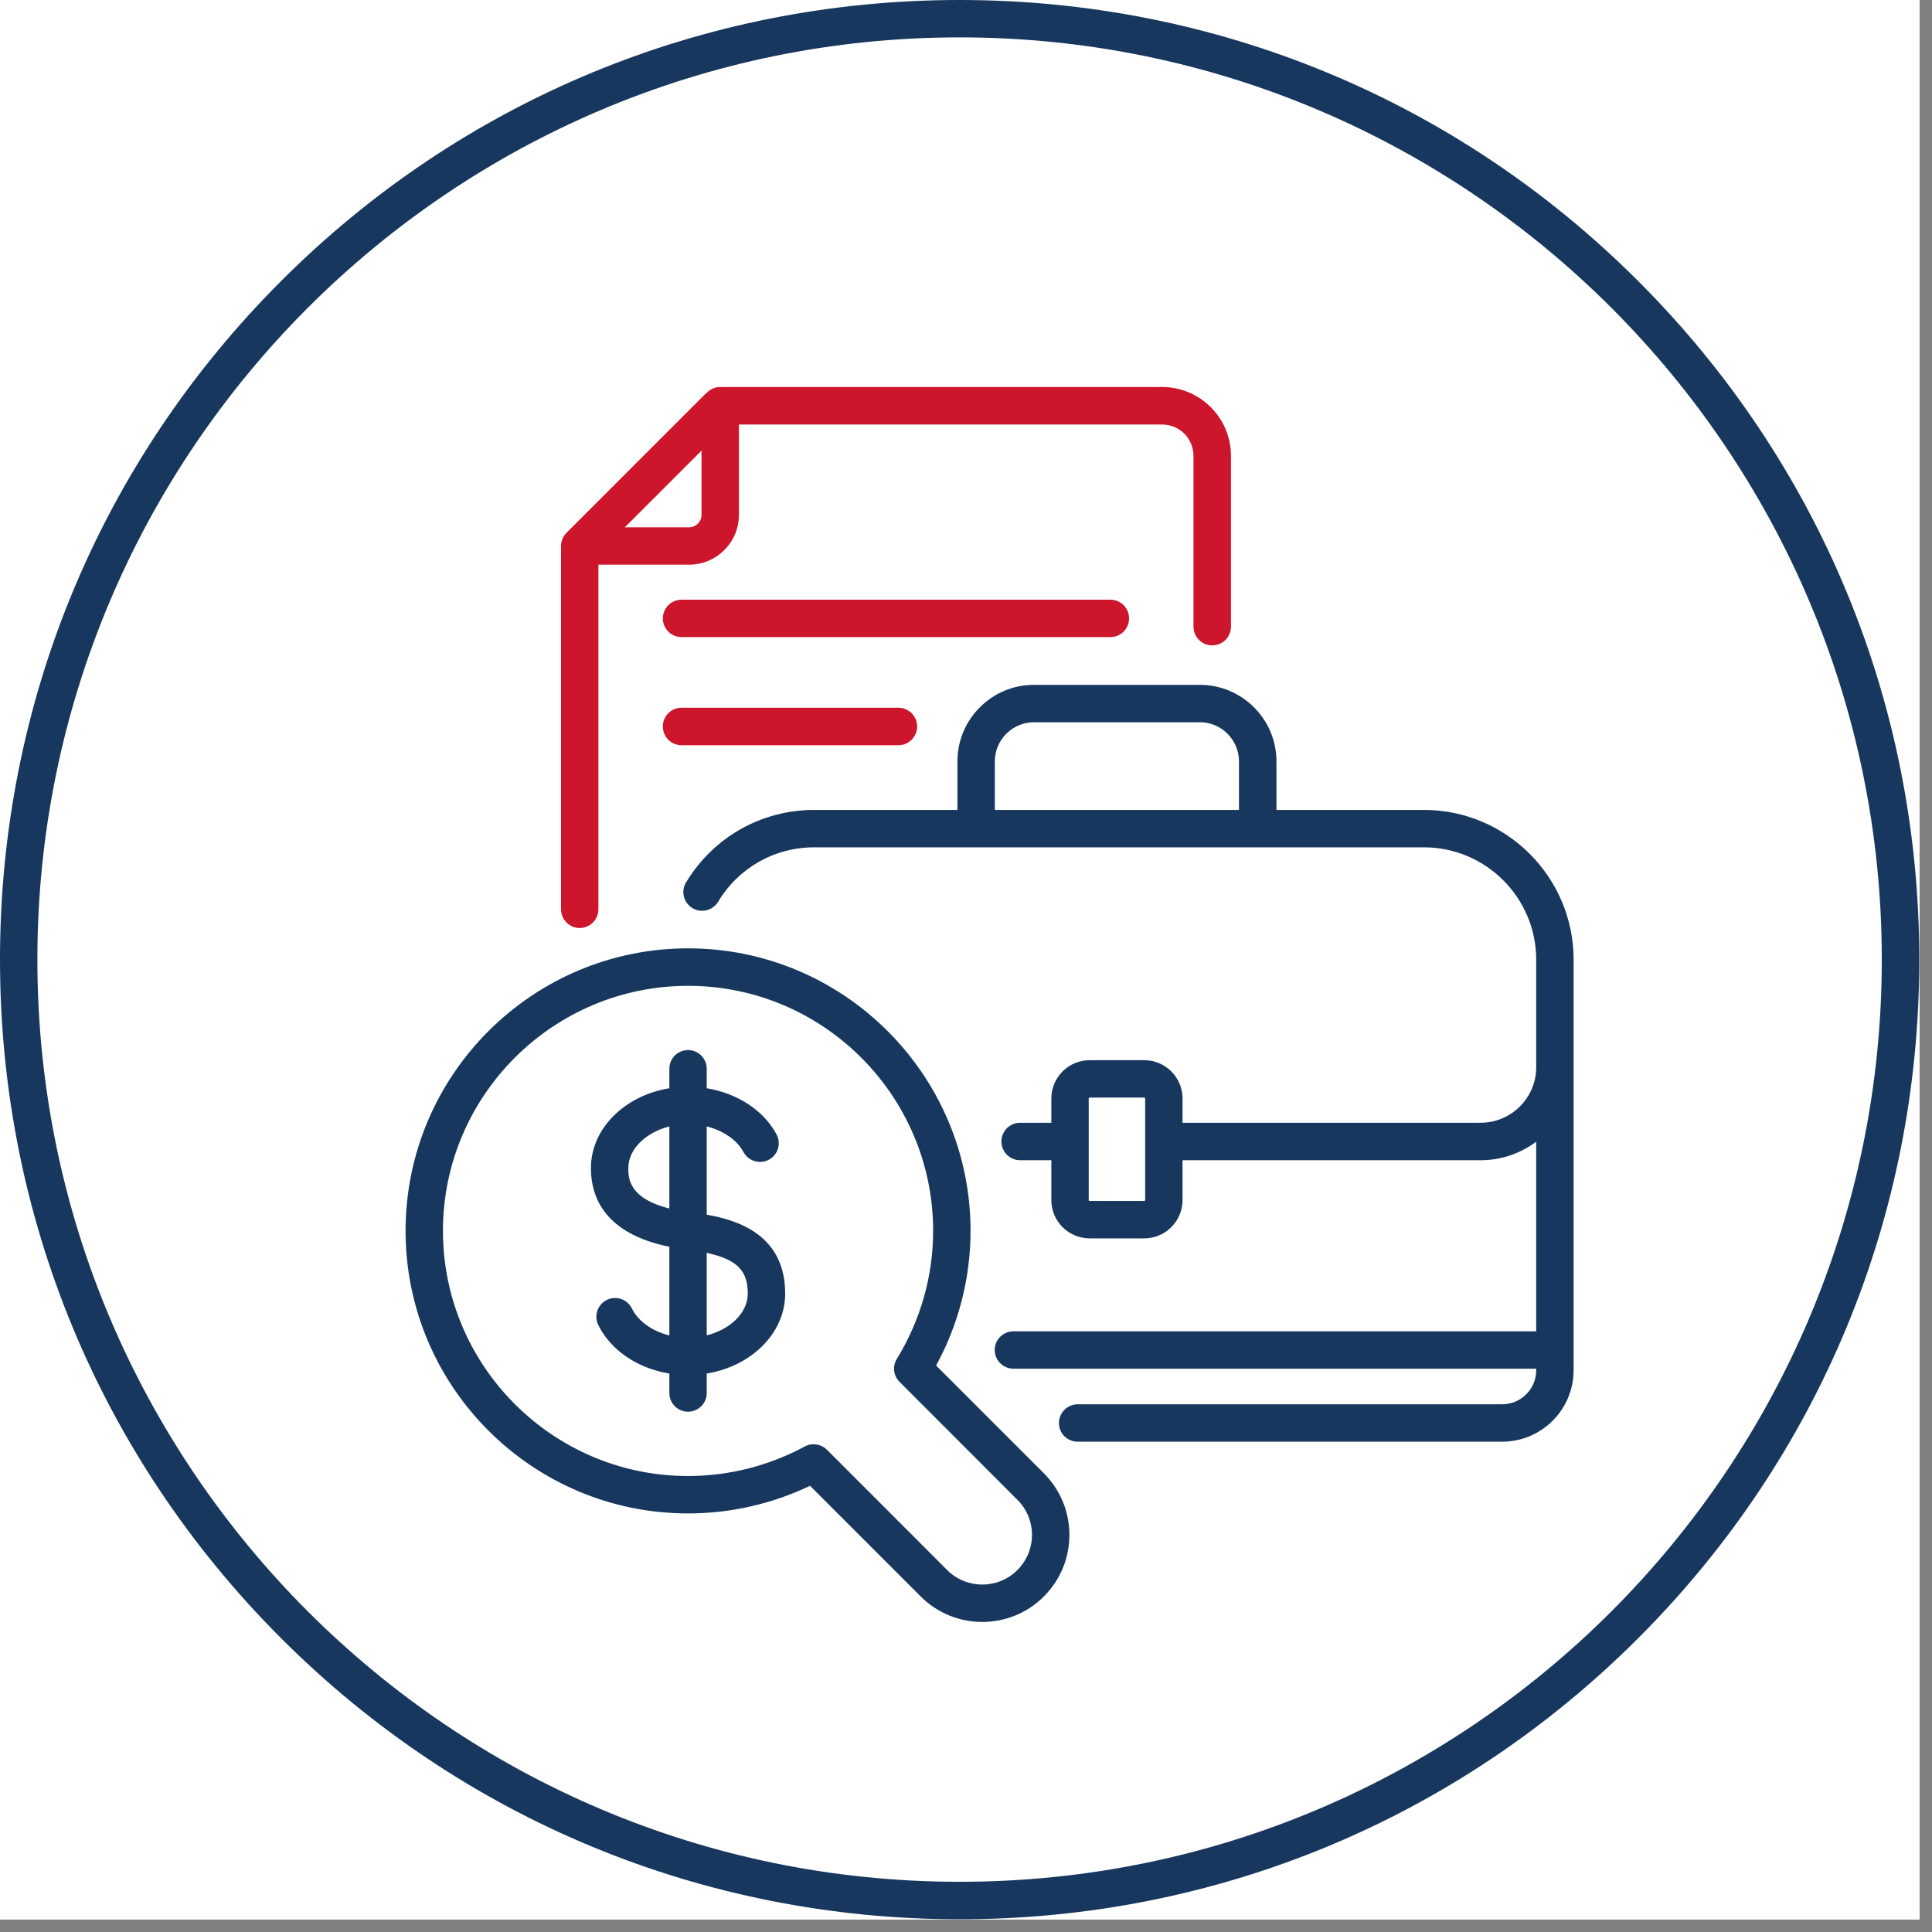 <svg xmlns="http://www.w3.org/2000/svg" xmlns:xlink="http://www.w3.org/1999/xlink" width="102" viewBox="0 0 76.5 76.5" height="102" preserveAspectRatio="xMidYMid meet"><rect x="0" y="0" width="76.5" height="76.5" fill="#808080" stroke="none"/><defs><clipPath id="30bbb23050"><path d="M 0 0 L 76.004 0 L 76.004 76.004 L 0 76.004 Z M 0 0 " clip-rule="nonzero"></path></clipPath></defs><g clip-path="url(#30bbb23050)"><path fill="#ffffff" d="M 0 0 L 76.004 0 L 76.004 76.004 L 0 76.004 Z M 0 0 " fill-opacity="1" fill-rule="nonzero"></path><path fill="#ffffff" d="M 0 0 L 76.004 0 L 76.004 76.004 L 0 76.004 Z M 0 0 " fill-opacity="1" fill-rule="nonzero"></path></g><path fill="#ffffff" d="M 75.254 37.996 C 75.254 17.422 58.574 0.742 37.996 0.742 C 17.422 0.742 0.742 17.422 0.742 37.996 C 0.742 58.574 17.422 75.254 37.996 75.254 C 58.574 75.254 75.254 58.574 75.254 37.996 " fill-opacity="1" fill-rule="nonzero"></path><path fill="#17375e" d="M 37.996 1.48 C 17.863 1.48 1.48 17.863 1.48 37.996 C 1.48 58.133 17.863 74.512 37.996 74.512 C 58.133 74.512 74.512 58.133 74.512 37.996 C 74.512 17.863 58.133 1.48 37.996 1.48 Z M 37.996 75.996 C 27.848 75.996 18.305 72.043 11.129 64.867 C 3.953 57.688 0 48.148 0 37.996 C 0 27.848 3.953 18.305 11.129 11.129 C 18.305 3.953 27.848 0 37.996 0 C 48.148 0 57.688 3.953 64.867 11.129 C 72.043 18.305 75.996 27.848 75.996 37.996 C 75.996 48.148 72.043 57.688 64.867 64.867 C 57.688 72.043 48.148 75.996 37.996 75.996 " fill-opacity="1" fill-rule="nonzero"></path><path fill="#ffffff" d="M 72.121 37.996 C 72.121 19.152 56.844 3.875 37.996 3.875 C 19.152 3.875 3.875 19.152 3.875 37.996 C 3.875 56.844 19.152 72.121 37.996 72.121 C 56.844 72.121 72.121 56.844 72.121 37.996 " fill-opacity="1" fill-rule="nonzero"></path><path fill="#ffffff" d="M 69.664 37.996 C 69.664 20.508 55.488 6.328 37.996 6.328 C 20.508 6.328 6.328 20.508 6.328 37.996 C 6.328 55.488 20.508 69.664 37.996 69.664 C 55.488 69.664 69.664 55.488 69.664 37.996 " fill-opacity="1" fill-rule="nonzero"></path><path fill="#17375e" d="M 40.285 62.168 C 39.52 62.934 38.27 62.934 37.504 62.168 L 32.742 57.402 C 32.598 57.262 32.406 57.188 32.215 57.188 C 32.094 57.188 31.973 57.215 31.863 57.277 C 30.453 58.039 28.855 58.445 27.246 58.445 C 21.895 58.445 17.539 54.09 17.539 48.738 C 17.539 43.387 21.895 39.035 27.246 39.035 C 32.594 39.035 36.949 43.387 36.949 48.738 C 36.949 50.52 36.453 52.273 35.512 53.805 C 35.332 54.098 35.375 54.473 35.617 54.715 L 40.285 59.387 C 40.656 59.758 40.863 60.25 40.863 60.777 C 40.863 61.301 40.656 61.797 40.285 62.168 Z M 37.066 54.07 C 37.961 52.43 38.43 50.598 38.43 48.738 C 38.43 42.57 33.414 37.551 27.246 37.551 C 21.074 37.551 16.059 42.57 16.059 48.738 C 16.059 54.906 21.074 59.926 27.246 59.926 C 28.918 59.926 30.574 59.551 32.074 58.832 L 36.457 63.215 C 37.129 63.887 38.012 64.223 38.895 64.223 C 39.777 64.223 40.66 63.887 41.332 63.215 C 41.984 62.562 42.344 61.699 42.344 60.777 C 42.344 59.855 41.984 58.988 41.332 58.336 L 37.066 54.07 " fill-opacity="1" fill-rule="nonzero"></path><path fill="#17375e" d="M 27.984 52.875 L 27.984 49.609 C 29.191 49.871 29.609 50.316 29.609 51.223 C 29.609 51.98 28.918 52.641 27.984 52.875 Z M 24.879 46.254 C 24.879 45.5 25.57 44.84 26.504 44.602 L 26.504 47.852 C 24.879 47.445 24.879 46.629 24.879 46.254 Z M 27.984 48.098 L 27.984 44.602 C 28.633 44.766 29.18 45.133 29.441 45.621 C 29.637 45.98 30.09 46.113 30.449 45.918 C 30.809 45.723 30.941 45.273 30.746 44.914 C 30.23 43.957 29.188 43.289 27.984 43.09 L 27.984 42.32 C 27.984 41.91 27.652 41.578 27.242 41.578 C 26.836 41.578 26.504 41.91 26.504 42.32 L 26.504 43.09 C 24.734 43.379 23.398 44.688 23.398 46.254 C 23.398 47.414 23.957 48.852 26.504 49.367 L 26.504 52.879 C 25.832 52.711 25.273 52.324 25.02 51.809 C 24.836 51.441 24.395 51.293 24.027 51.473 C 23.66 51.656 23.508 52.102 23.691 52.469 C 24.191 53.477 25.254 54.184 26.504 54.387 L 26.504 55.16 C 26.504 55.566 26.836 55.898 27.242 55.898 C 27.652 55.898 27.984 55.566 27.984 55.16 L 27.984 54.387 C 29.754 54.098 31.09 52.789 31.09 51.223 C 31.09 48.918 29.246 48.316 27.984 48.098 " fill-opacity="1" fill-rule="nonzero"></path><path fill="#17375e" d="M 45.305 47.555 L 43.145 47.555 C 43.125 47.555 43.109 47.539 43.109 47.52 L 43.109 43.496 C 43.109 43.477 43.125 43.461 43.145 43.461 L 45.305 43.461 C 45.328 43.461 45.344 43.477 45.344 43.496 L 45.344 45.195 C 45.344 45.199 45.344 45.199 45.344 45.199 L 45.344 47.52 C 45.344 47.539 45.328 47.555 45.305 47.555 Z M 39.391 30.148 C 39.391 29.293 40.09 28.598 40.941 28.598 L 47.508 28.598 C 48.363 28.598 49.059 29.293 49.059 30.148 L 49.059 32.07 L 39.391 32.07 Z M 56.383 32.07 L 50.543 32.07 L 50.543 30.148 C 50.543 28.477 49.18 27.117 47.508 27.117 L 40.941 27.117 C 39.27 27.117 37.91 28.477 37.91 30.148 L 37.91 32.07 L 32.242 32.07 C 30.148 32.07 28.25 33.145 27.164 34.941 C 26.953 35.289 27.066 35.746 27.418 35.957 C 27.766 36.168 28.223 36.055 28.434 35.707 C 29.246 34.355 30.672 33.551 32.242 33.551 L 56.383 33.551 C 58.832 33.551 60.828 35.547 60.828 38 L 60.828 42.258 C 60.828 43.469 59.84 44.457 58.625 44.457 L 46.824 44.457 L 46.824 43.496 C 46.824 42.66 46.145 41.98 45.305 41.98 L 43.145 41.98 C 42.309 41.98 41.629 42.66 41.629 43.496 L 41.629 44.457 L 40.395 44.457 C 39.984 44.457 39.652 44.789 39.652 45.199 C 39.652 45.609 39.984 45.941 40.395 45.941 L 41.629 45.941 L 41.629 47.52 C 41.629 48.355 42.309 49.035 43.145 49.035 L 45.305 49.035 C 46.145 49.035 46.824 48.355 46.824 47.52 L 46.824 45.941 L 58.625 45.941 C 59.449 45.941 60.211 45.668 60.828 45.207 L 60.828 52.715 L 40.129 52.715 C 39.719 52.715 39.387 53.047 39.387 53.453 C 39.387 53.863 39.719 54.195 40.129 54.195 L 60.828 54.195 L 60.828 54.258 C 60.828 55 60.223 55.605 59.477 55.605 L 42.672 55.605 C 42.262 55.605 41.93 55.938 41.93 56.348 C 41.93 56.758 42.262 57.086 42.672 57.086 L 59.477 57.086 C 61.039 57.086 62.309 55.816 62.309 54.258 L 62.309 38 C 62.309 34.73 59.648 32.07 56.383 32.07 " fill-opacity="1" fill-rule="nonzero"></path><path fill="#cd152b" d="M 43.969 23.746 L 26.984 23.746 C 26.578 23.746 26.246 24.078 26.246 24.484 C 26.246 24.895 26.578 25.227 26.984 25.227 L 43.969 25.227 C 44.379 25.227 44.707 24.895 44.707 24.484 C 44.707 24.078 44.379 23.746 43.969 23.746 " fill-opacity="1" fill-rule="nonzero"></path><path fill="#cd152b" d="M 27.777 20.391 C 27.777 20.66 27.555 20.879 27.285 20.879 L 24.742 20.879 L 27.777 17.844 Z M 46.016 15.324 L 28.621 15.324 C 28.598 15.324 28.574 15.328 28.551 15.328 C 28.539 15.328 28.527 15.324 28.516 15.324 C 28.312 15.324 28.125 15.41 27.992 15.547 C 27.961 15.57 27.93 15.598 27.902 15.625 L 22.512 21.016 C 22.492 21.031 22.477 21.051 22.461 21.07 C 22.309 21.207 22.215 21.402 22.215 21.621 C 22.215 21.633 22.215 21.645 22.219 21.656 C 22.215 21.684 22.215 21.707 22.215 21.734 L 22.215 36.004 C 22.215 36.414 22.547 36.746 22.953 36.746 C 23.363 36.746 23.695 36.414 23.695 36.004 L 23.695 22.359 L 27.285 22.359 C 28.371 22.359 29.258 21.477 29.258 20.391 L 29.258 16.809 L 46.016 16.809 C 46.703 16.809 47.258 17.363 47.258 18.051 L 47.258 24.812 C 47.258 25.223 47.59 25.555 48 25.555 C 48.41 25.555 48.742 25.223 48.742 24.812 L 48.742 18.051 C 48.742 16.547 47.52 15.324 46.016 15.324 " fill-opacity="1" fill-rule="nonzero"></path><path fill="#cd152b" d="M 35.574 28.023 L 26.984 28.023 C 26.578 28.023 26.246 28.355 26.246 28.766 C 26.246 29.176 26.578 29.508 26.984 29.508 L 35.574 29.508 C 35.98 29.508 36.316 29.176 36.316 28.766 C 36.316 28.355 35.98 28.023 35.574 28.023 " fill-opacity="1" fill-rule="nonzero"></path></svg>